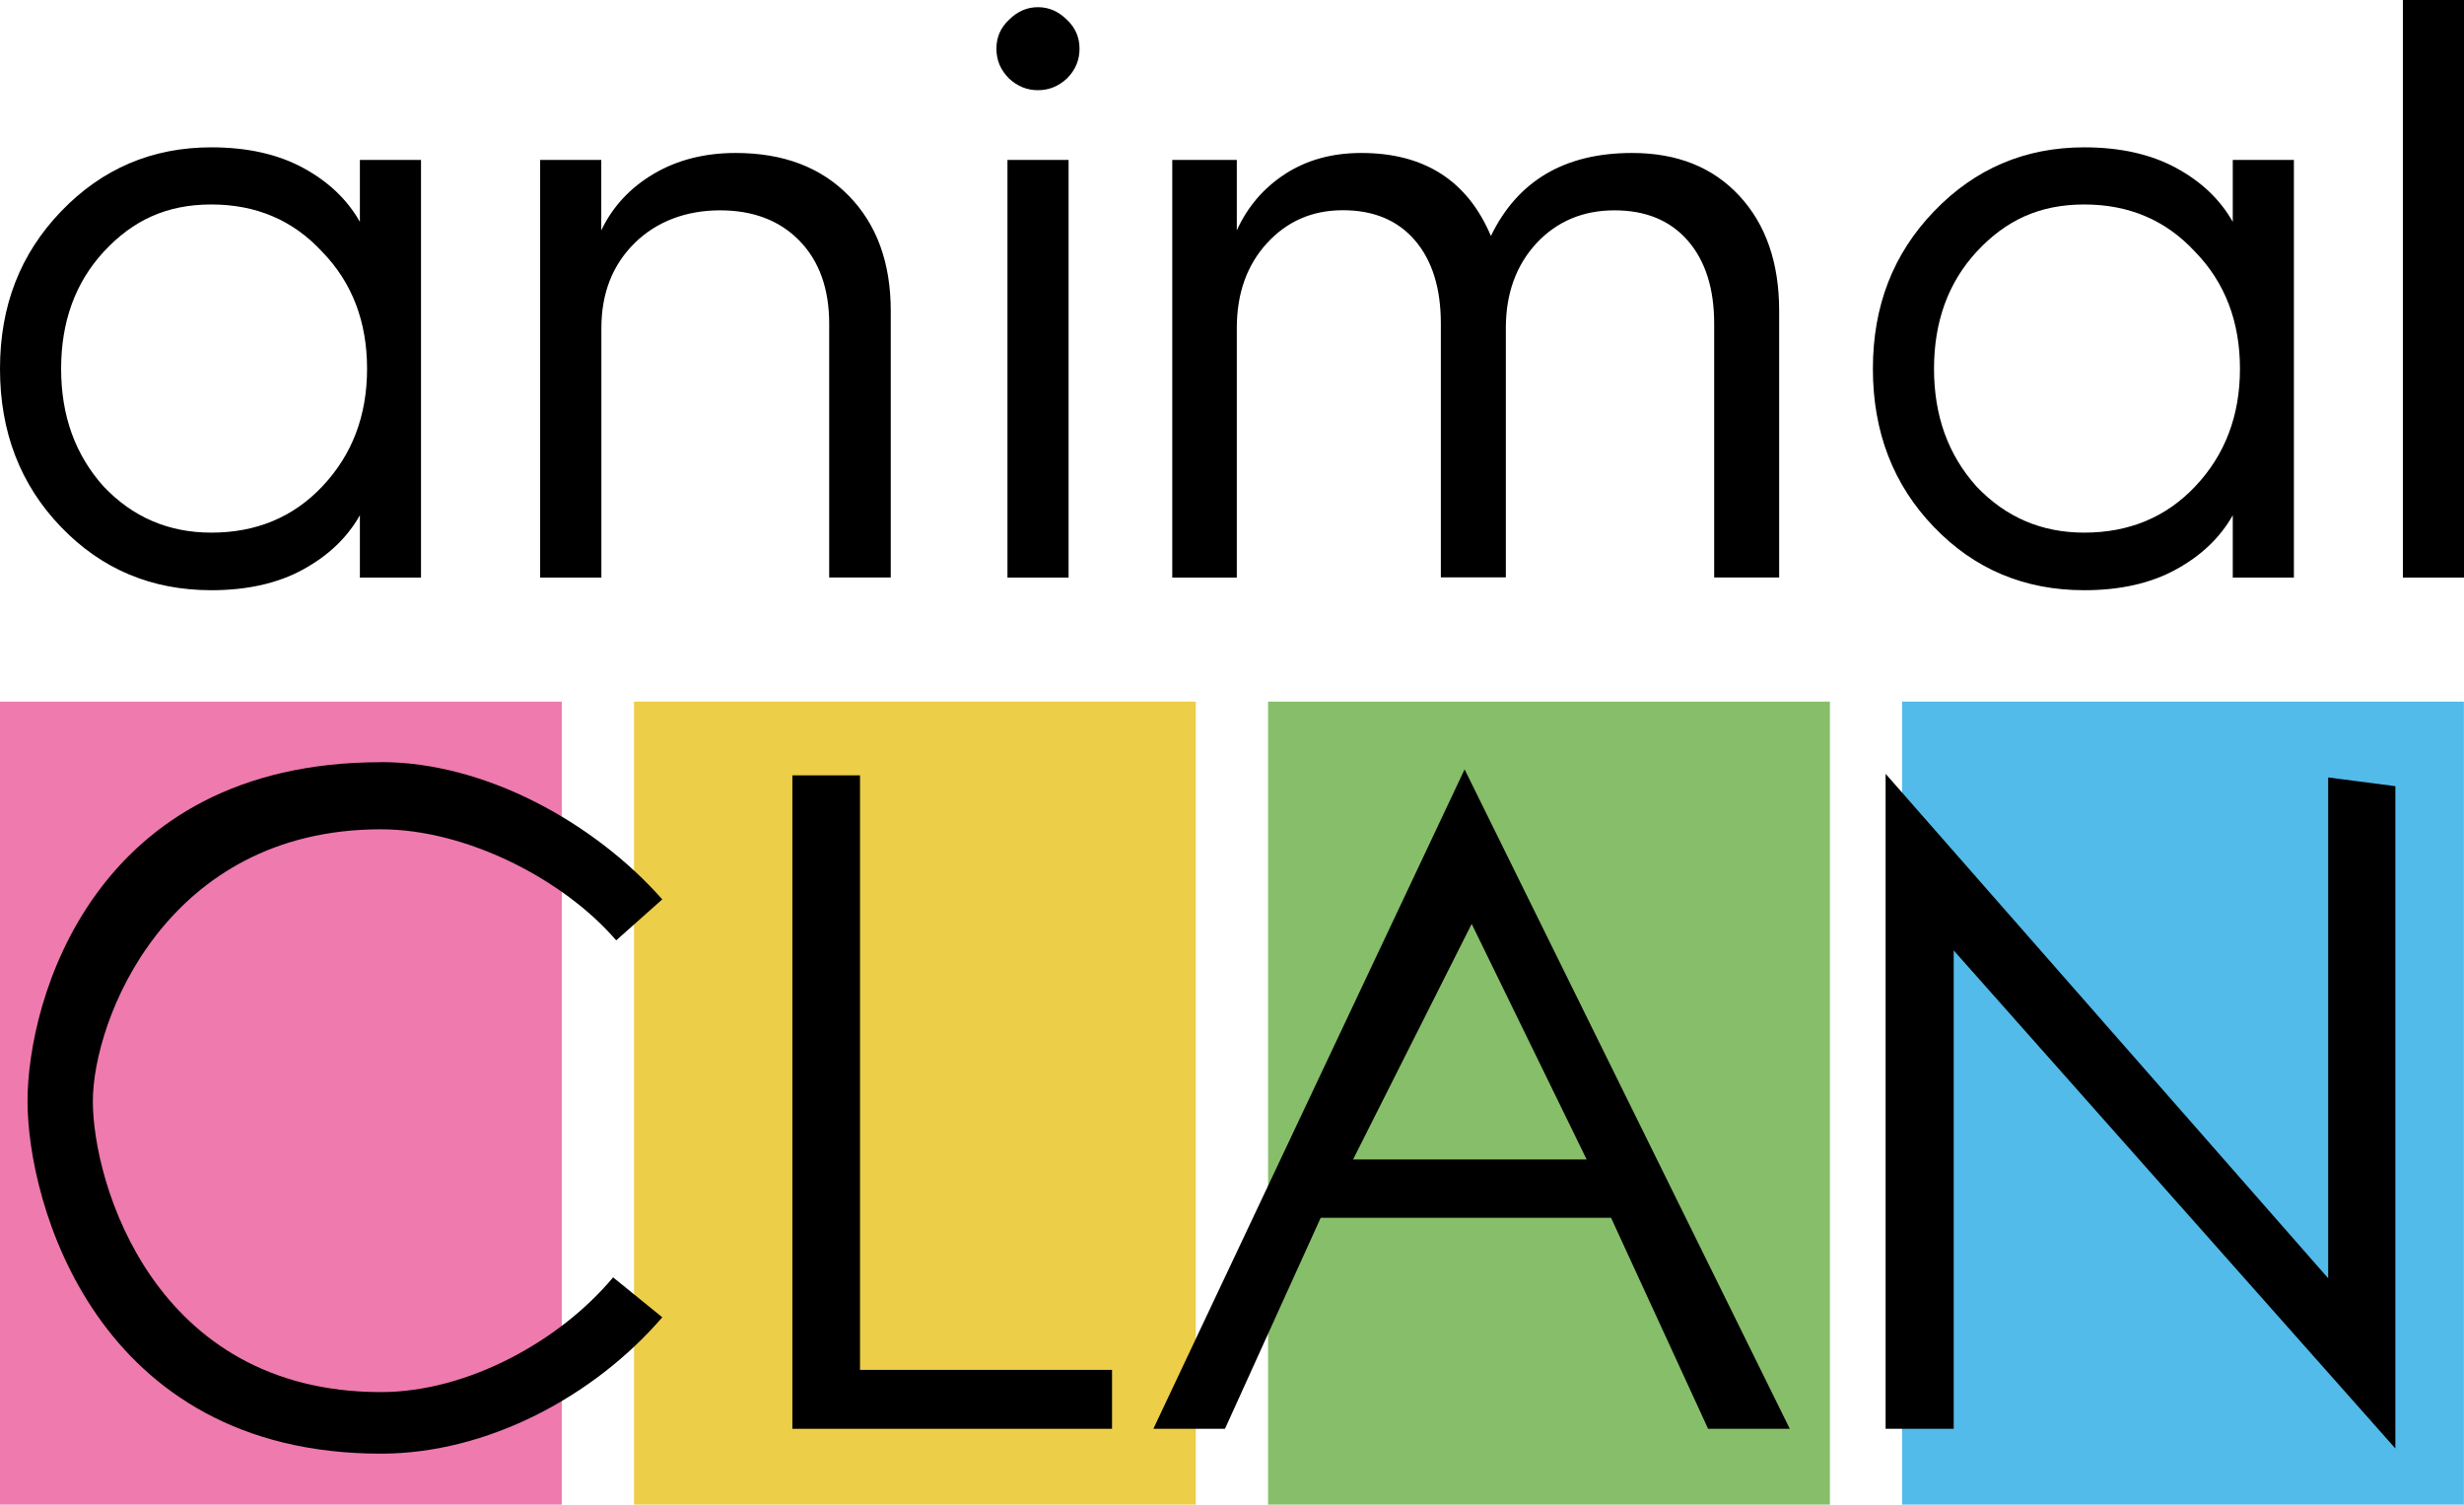 <?xml version="1.0" encoding="UTF-8"?>
<svg id="Layer_2" xmlns="http://www.w3.org/2000/svg" version="1.1" viewBox="0 0 222.93 136.13">
  <!-- Generator: Adobe Illustrator 29.8.3, SVG Export Plug-In . SVG Version: 2.1.1 Build 3)  -->
  <defs>
    <style>
      .st0 {
        fill: #ee7aae;
      }

      .st1 {
        fill: #87be6a;
      }

      .st2 {
        fill: #ecce48;
      }

      .st3 {
        fill: #53bbe9;
      }
    </style>
  </defs>
  <rect class="st0" y="63.48" width="50.83" height="72.65"/>
  <rect class="st2" x="57.36" y="63.48" width="50.83" height="72.65"/>
  <rect class="st1" x="114.73" y="63.48" width="50.83" height="72.65"/>
  <rect class="st3" x="172.09" y="63.48" width="50.83" height="72.65"/>
  <path d="M19.12,13.33c3.25,0,6.01.62,8.29,1.85,2.28,1.23,4,2.86,5.15,4.89v-5.6h5.53v37.79h-5.53v-5.64c-1.15,2.03-2.86,3.66-5.15,4.91-2.28,1.25-5.05,1.87-8.29,1.87-5.4,0-9.92-1.9-13.59-5.71-3.69-3.83-5.53-8.61-5.53-14.32s1.84-10.41,5.53-14.25c3.71-3.86,8.24-5.79,13.59-5.79ZM19.12,48.19c4.05,0,7.4-1.39,10.03-4.17,2.71-2.86,4.06-6.41,4.06-10.66s-1.35-7.8-4.06-10.58c-2.64-2.86-5.98-4.28-10.03-4.28s-7.1,1.43-9.74,4.28c-2.56,2.78-3.85,6.31-3.85,10.58s1.28,7.8,3.85,10.66c2.64,2.78,5.88,4.17,9.74,4.17Z"/>
  <path d="M54.4,52.26h-5.53V14.47h5.53v6.37c1.03-2.15,2.61-3.85,4.74-5.11s4.61-1.89,7.42-1.89c4.3,0,7.71,1.29,10.24,3.88,2.53,2.59,3.79,6.06,3.79,10.4v24.13h-5.57v-22.96c0-3.15-.89-5.65-2.67-7.49-1.78-1.84-4.19-2.77-7.21-2.77s-5.73.99-7.73,2.97c-2,1.98-3,4.54-3,7.69v22.56Z"/>
  <path d="M96.53,7.1c-.76.71-1.63,1.06-2.62,1.06s-1.86-.35-2.62-1.06c-.76-.76-1.14-1.65-1.14-2.69s.38-1.91,1.14-2.62c.76-.76,1.63-1.14,2.62-1.14s1.86.38,2.62,1.14c.76.71,1.14,1.58,1.14,2.62s-.38,1.94-1.14,2.69ZM96.68,52.26h-5.53V14.47h5.53v37.79Z"/>
  <path d="M111.9,52.26h-5.84V14.47h5.84v6.37c.98-2.15,2.44-3.85,4.39-5.11,1.95-1.26,4.24-1.89,6.87-1.89,5.7,0,9.61,2.5,11.73,7.51,2.42-5,6.68-7.51,12.77-7.51,4.08,0,7.31,1.29,9.71,3.88,2.4,2.59,3.6,6.06,3.6,10.4v24.13h-5.88v-22.96c0-3.17-.79-5.68-2.38-7.51s-3.8-2.75-6.64-2.75-5.22,1-7.06,2.98c-1.84,1.99-2.77,4.55-2.77,7.67v22.56h-5.88v-22.96c0-3.2-.78-5.71-2.34-7.53-1.56-1.82-3.74-2.73-6.52-2.73s-5.05,1-6.87,2.98c-1.82,1.99-2.73,4.55-2.73,7.67v22.56Z"/>
  <path d="M188.57,13.33c3.25,0,6.01.62,8.29,1.85,2.28,1.23,4,2.86,5.15,4.89v-5.6h5.53v37.79h-5.53v-5.64c-1.15,2.03-2.86,3.66-5.15,4.91-2.28,1.25-5.05,1.87-8.29,1.87-5.4,0-9.92-1.9-13.59-5.71-3.69-3.83-5.53-8.61-5.53-14.32s1.84-10.41,5.53-14.25c3.71-3.86,8.24-5.79,13.59-5.79ZM188.57,48.19c4.05,0,7.4-1.39,10.03-4.17,2.71-2.86,4.06-6.41,4.06-10.66s-1.35-7.8-4.06-10.58c-2.64-2.86-5.98-4.28-10.03-4.28s-7.1,1.43-9.74,4.28c-2.56,2.78-3.85,6.31-3.85,10.58s1.28,7.8,3.85,10.66c2.64,2.78,5.88,4.17,9.74,4.17Z"/>
  <path d="M222.93,52.26h-5.53V0h5.53v52.26Z"/>
  <path d="M34.46,68.95c9.45,0,19.33,5.49,25.46,12.42l-4.17,3.71c-4.76-5.53-13.55-10.05-21.29-10.05-19.43,0-26.06,17.3-26.06,24.61s5.47,26.31,26.06,26.31c7.88,0,16.23-4.65,21.01-10.38l4.45,3.61c-6.16,7.16-15.83,12.34-25.46,12.34-25.83,0-31.97-22.74-31.97-31.88s5.95-30.68,31.97-30.68Z"/>
  <path d="M100.6,129.27h-28.91v-59.12h6.12v53.79h22.8v5.33Z"/>
  <path d="M110.83,129.27h-6.48l28.16-59.66,29.42,59.66h-7.39l-8.78-19.09h-26.27l-8.66,19.09ZM133.15,83.59l-10.73,21.31h21.13l-10.4-21.31Z"/>
  <path d="M176.76,129.27h-6.16v-59.26l40.04,45.64v-45.31l6.08.79v59.92l-39.96-45.06v43.27Z"/>
</svg>